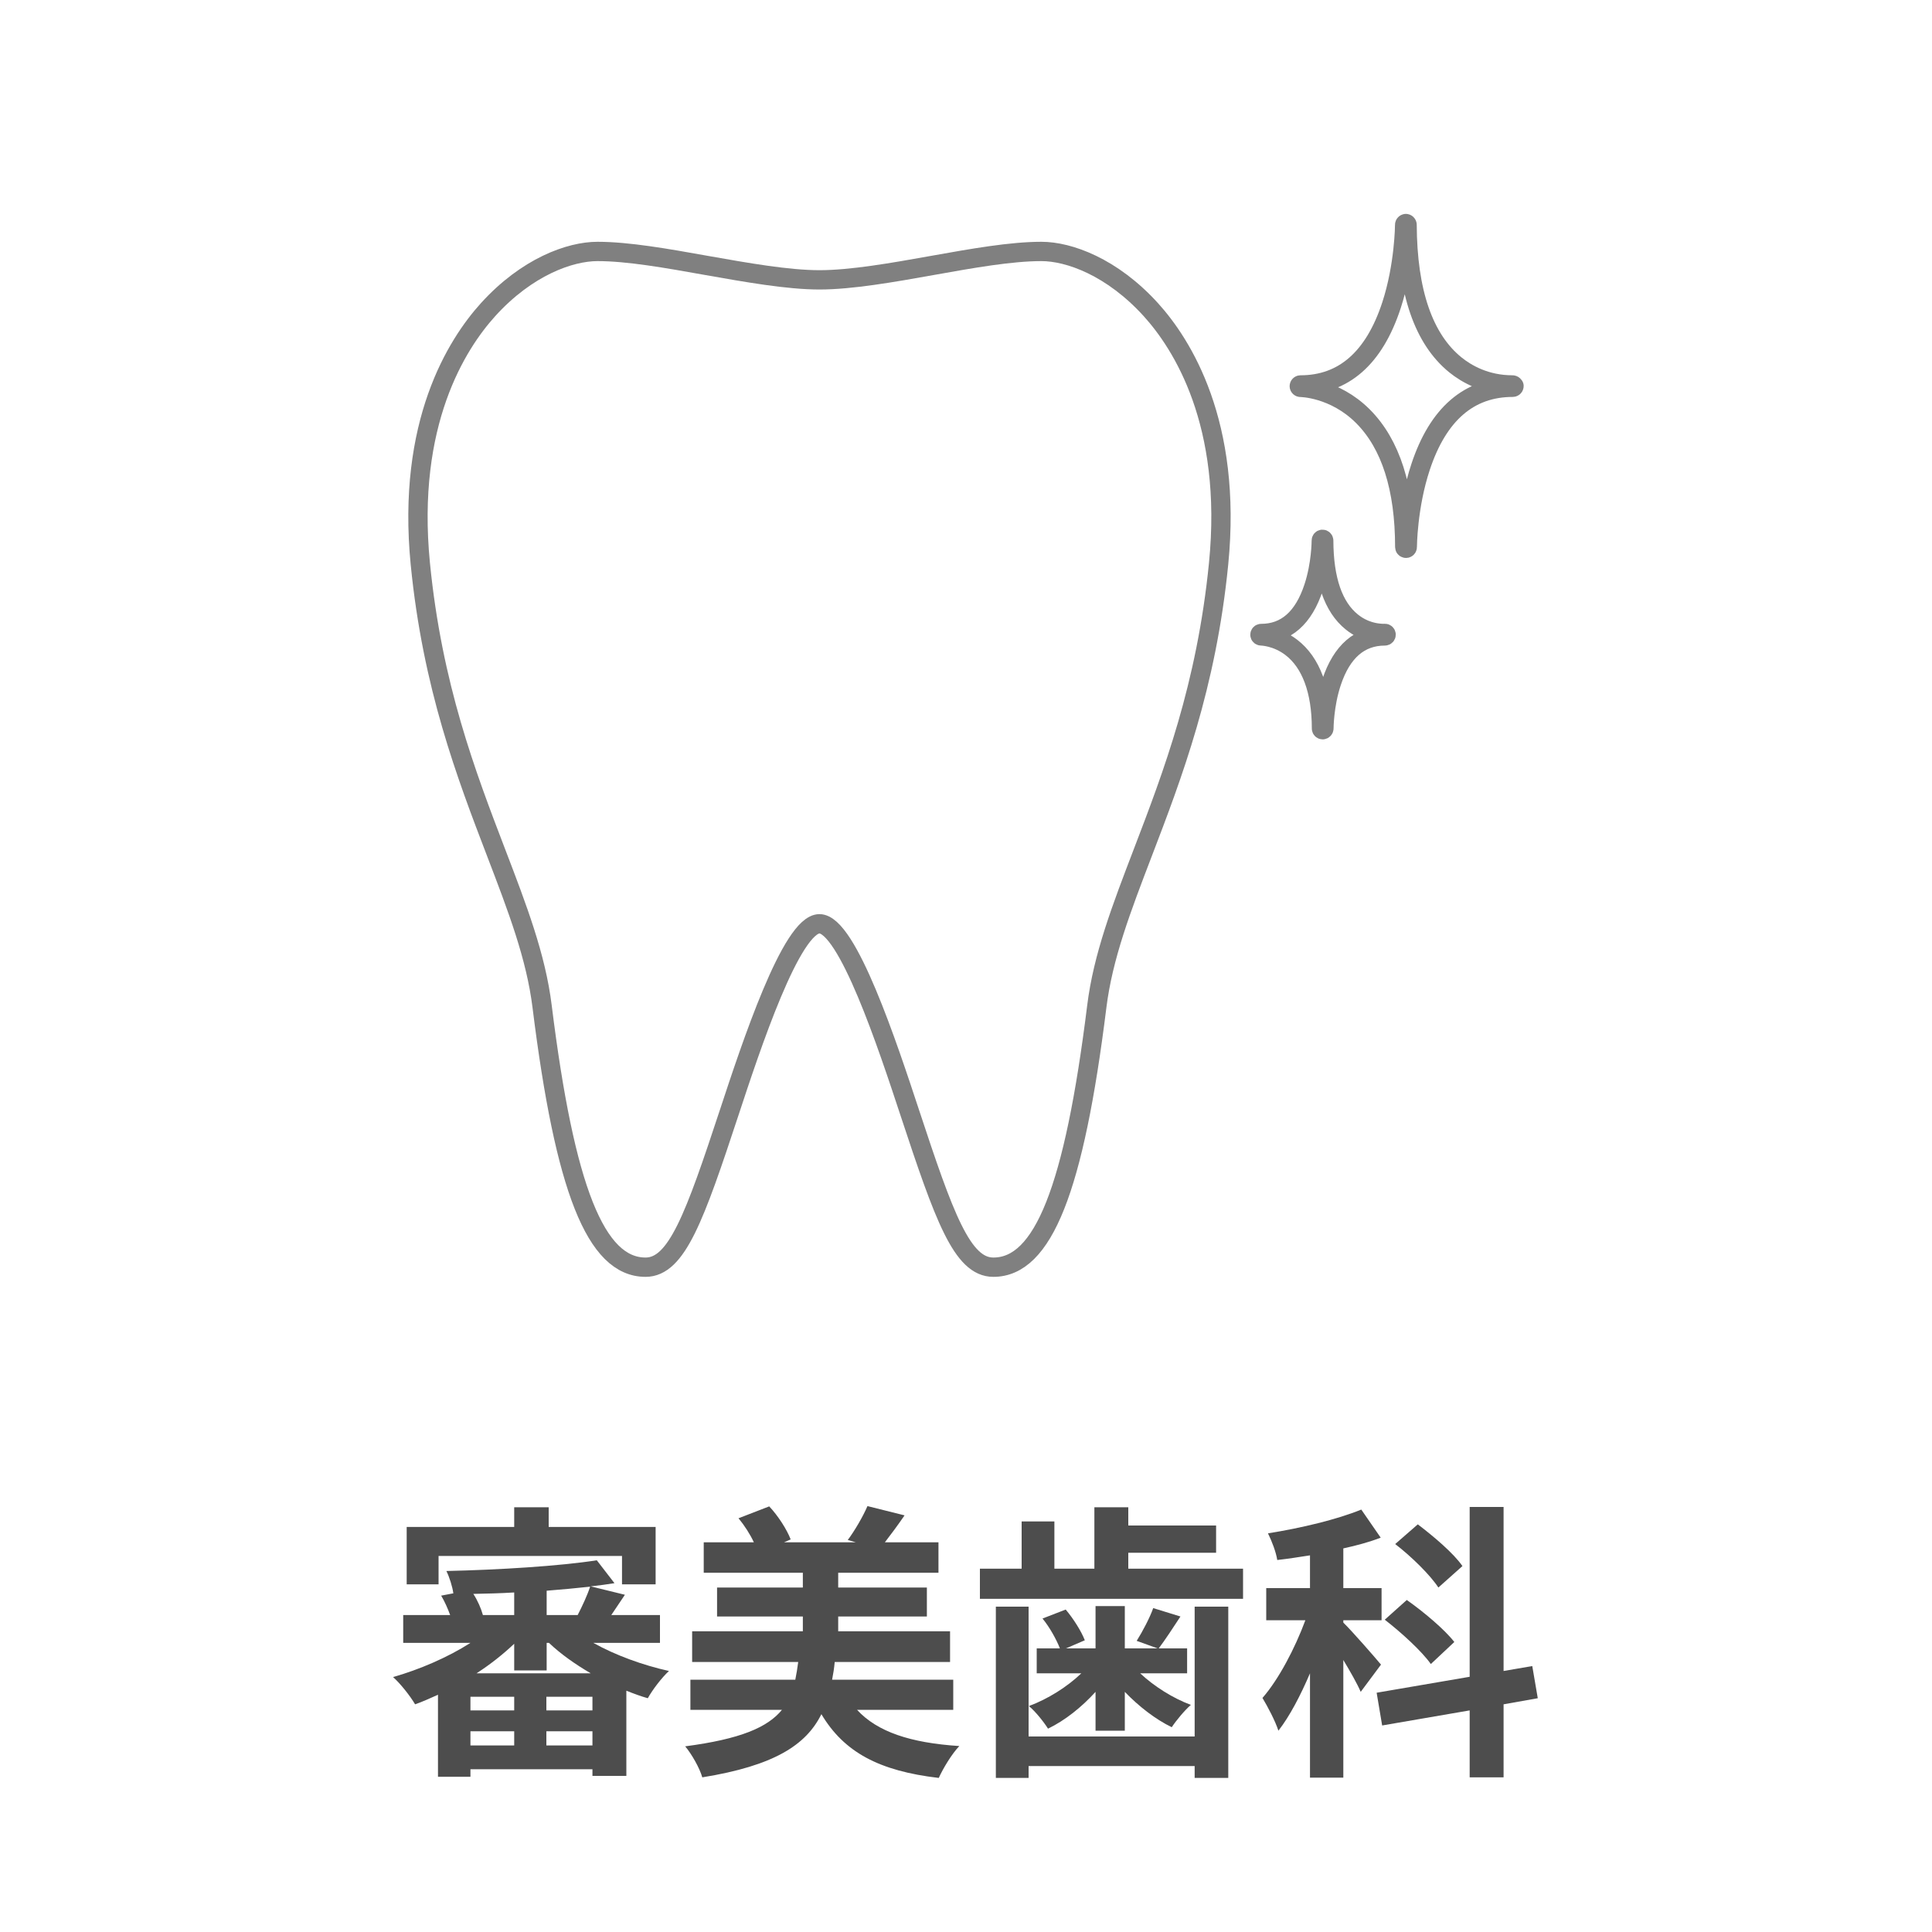 <?xml version="1.0" encoding="UTF-8"?>
<svg id="_レイヤー_1" data-name="レイヤー_1" xmlns="http://www.w3.org/2000/svg" width="200" height="200" viewBox="0 0 200 200">
  <defs>
    <style>
      .cls-1 {
        fill: #4d4d4d;
      }

      .cls-2 {
        fill: none;
        stroke: gray;
        stroke-linecap: round;
        stroke-linejoin: round;
        stroke-width: 2px;
      }
    </style>
  </defs>
  <g>
    <path class="cls-1" d="M61.42,170.07c2.31,1.29,5.13,2.31,7.83,2.91-.75.69-1.71,1.95-2.19,2.82-.75-.21-1.47-.48-2.22-.78v8.82h-3.51v-.69h-12.63v.78h-3.36v-8.49c-.81.36-1.59.72-2.37.99-.51-.87-1.53-2.16-2.28-2.82,2.73-.78,5.67-2.04,8.01-3.54h-6.96v-2.88h4.86c-.24-.66-.57-1.41-.93-2.01l1.26-.24c-.09-.69-.42-1.71-.72-2.31,5.4-.12,11.73-.51,15.57-1.11l1.83,2.37c-.78.12-1.59.24-2.46.33l3.54.87c-.51.75-.99,1.47-1.41,2.1h5.04v2.88h-6.9ZM45.4,164.01h-3.3v-5.94h11.13v-2.04h3.57v2.04h11.07v5.94h-3.48v-2.94h-18.99v2.94ZM53.23,175.65h-4.53v1.41h4.53v-1.41ZM48.7,180.69h4.53v-1.47h-4.53v1.47ZM53.23,164.85c-1.41.09-2.85.12-4.23.15.45.69.81,1.53.99,2.19h3.24v-2.34ZM61.15,173.22c-1.59-.93-3.09-1.98-4.32-3.15h-.24v2.85h-3.36v-2.76c-1.14,1.08-2.46,2.13-3.9,3.06h11.82ZM61.33,175.65h-4.77v1.41h4.77v-1.41ZM61.33,180.69v-1.47h-4.77v1.47h4.77ZM59.8,167.19c.48-.93,1.02-2.1,1.29-2.94-1.41.15-2.94.3-4.5.42v2.52h3.21Z"/>
    <path class="cls-1" d="M88.72,177c2.1,2.28,5.52,3.42,10.59,3.75-.78.81-1.68,2.31-2.13,3.3-6.18-.72-9.81-2.67-12.15-6.6-1.59,3.21-4.92,5.34-12.33,6.54-.27-.96-1.11-2.43-1.77-3.21,5.7-.75,8.52-1.95,10.02-3.78h-9.48v-3.12h10.86c.12-.57.21-1.17.3-1.83h-10.98v-3.18h11.46v-1.53h-8.88v-3h8.88v-1.53h-10.26v-3.15h5.19c-.39-.84-.99-1.77-1.59-2.49l3.18-1.23c.93.99,1.83,2.4,2.22,3.42l-.69.3h7.44l-.84-.24c.72-.96,1.59-2.46,2.04-3.51l3.84.96c-.72,1.05-1.44,2.01-2.04,2.79h5.55v3.15h-10.38v1.53h9.18v3h-9.18v1.53h11.58v3.18h-11.94c-.06.63-.15,1.23-.27,1.83h12.54v3.12h-9.96Z"/>
    <path class="cls-1" d="M128.68,162.39v3.12h-27.24v-3.12h4.32v-4.89h3.39v4.89h4.14v-6.36h3.51v1.89h9.09v2.82h-9.09v1.65h11.88ZM123.67,166.32h3.48v17.73h-3.48v-1.23h-17.19v1.23h-3.39v-17.73h3.39v13.44h17.19v-13.44ZM113.41,175.14c-1.44,1.59-3.18,2.97-4.92,3.81-.45-.72-1.32-1.8-1.98-2.34,1.95-.72,3.96-1.98,5.43-3.39h-4.62v-2.58h2.4c-.36-.93-1.08-2.22-1.8-3.09l2.4-.93c.81.96,1.62,2.25,1.98,3.18l-1.95.84h3.06v-4.38h3.03v4.38h3.39l-2.16-.78c.6-.96,1.35-2.37,1.71-3.39l2.82.87c-.81,1.23-1.59,2.43-2.25,3.3h2.94v2.58h-4.86c1.44,1.35,3.39,2.58,5.25,3.27-.63.54-1.53,1.62-1.98,2.31-1.68-.81-3.42-2.16-4.86-3.66v4.02h-3.03v-4.02Z"/>
    <path class="cls-1" d="M140.86,175.14c-.36-.84-1.08-2.1-1.8-3.3v12.18h-3.45v-10.8c-.99,2.31-2.1,4.44-3.27,5.94-.33-1.02-1.11-2.49-1.65-3.39,1.68-1.92,3.36-5.13,4.44-8.04h-4.05v-3.33h4.53v-3.39c-1.17.18-2.28.36-3.39.48-.12-.81-.57-1.98-.96-2.76,3.42-.54,7.17-1.44,9.66-2.46l2.01,2.91c-1.17.45-2.49.81-3.87,1.11v4.11h3.96v3.33h-3.96v.24c.87.84,3.33,3.66,3.9,4.35l-2.1,2.82ZM155.65,176.43v7.56h-3.51v-6.93l-9.06,1.56-.57-3.39,9.63-1.65v-17.58h3.51v16.98l2.97-.51.57,3.33-3.54.63ZM148.12,172.26c-.93-1.32-3.03-3.24-4.77-4.59l2.28-2.04c1.71,1.2,3.93,3.06,4.92,4.35l-2.43,2.28ZM148.9,164.34c-.84-1.29-2.79-3.21-4.47-4.5l2.34-2.04c1.62,1.23,3.72,3,4.62,4.32l-2.49,2.22Z"/>
  </g>
  <g>
    <path class="cls-2" d="M56.12,104.19c2.35,18.92,5.56,26.99,10.71,26.99,3.23,0,5.09-5.2,8.66-16.02,2.25-6.83,6.44-19.53,9.34-19.53s7.09,12.71,9.34,19.53c3.57,10.82,5.43,16.02,8.66,16.02,5.16,0,8.36-8.07,10.71-26.99.64-5.17,2.55-10.15,4.76-15.92,3.09-8.07,6.59-17.22,7.85-29.92,1.44-14.56-3.78-22.72-7.01-26.29-4.03-4.44-8.49-6.03-11.33-6.03-3.15,0-7.11.7-11.3,1.45-4.13.74-8.41,1.49-11.68,1.49s-7.55-.76-11.68-1.49c-4.19-.75-8.15-1.45-11.3-1.45-2.84,0-7.3,1.58-11.33,6.03-3.23,3.57-8.44,11.73-7.01,26.29,1.25,12.7,4.76,21.85,7.85,29.92,2.21,5.77,4.12,10.75,4.76,15.92Z"/>
    <path class="cls-2" d="M156.73,39.96c0,.07-.06.13-.13.13-4.52,0-7.73,2.77-9.54,8.24-1.36,4.1-1.38,8.25-1.38,8.3h0c0,.07-.06.13-.13.13-.04,0-.08-.02-.11-.06,0,0,0,0,0,0,0,0,0,0,0,0-.01-.02-.02-.04-.02-.06,0,0,0,0,0,0h0c0-6.12-1.46-10.68-4.33-13.55-2.96-2.96-6.42-2.99-6.46-2.99h0c-.07,0-.13-.06-.13-.12,0-.07.06-.13.12-.13h0c4.46,0,7.64-2.78,9.43-8.26,1.34-4.11,1.36-8.28,1.36-8.32,0-.07.06-.12.12-.13h0c.07,0,.12.06.13.12.03,6.97,1.71,11.85,5.01,14.52,1.17.94,3.14,2.07,5.91,2.07.07,0,.13.06.13.13Z"/>
    <path class="cls-2" d="M143.34,65.58c-1.6,0-2.74-.65-3.41-1.2-1.91-1.54-2.89-4.38-2.9-8.42h0c0-.07-.06-.13-.13-.13h0c-.07,0-.12.06-.12.13,0,.02,0,2.45-.79,4.84-1.04,3.17-2.87,4.78-5.44,4.78,0,0,0,0,0,0-.07,0-.12.06-.12.13,0,.07.06.12.13.12h0s1.58.01,3.12,1.19c2.04,1.56,3.12,4.47,3.12,8.4h0s0,0,0,0h0s0,0,0,0c0,.06.06.12.12.12.07,0,.12-.06.13-.12h0s0-2.44.8-4.82c1.05-3.16,2.91-4.77,5.51-4.77.07,0,.13-.06.13-.13s-.06-.13-.13-.13Z"/>
  </g>
</svg>